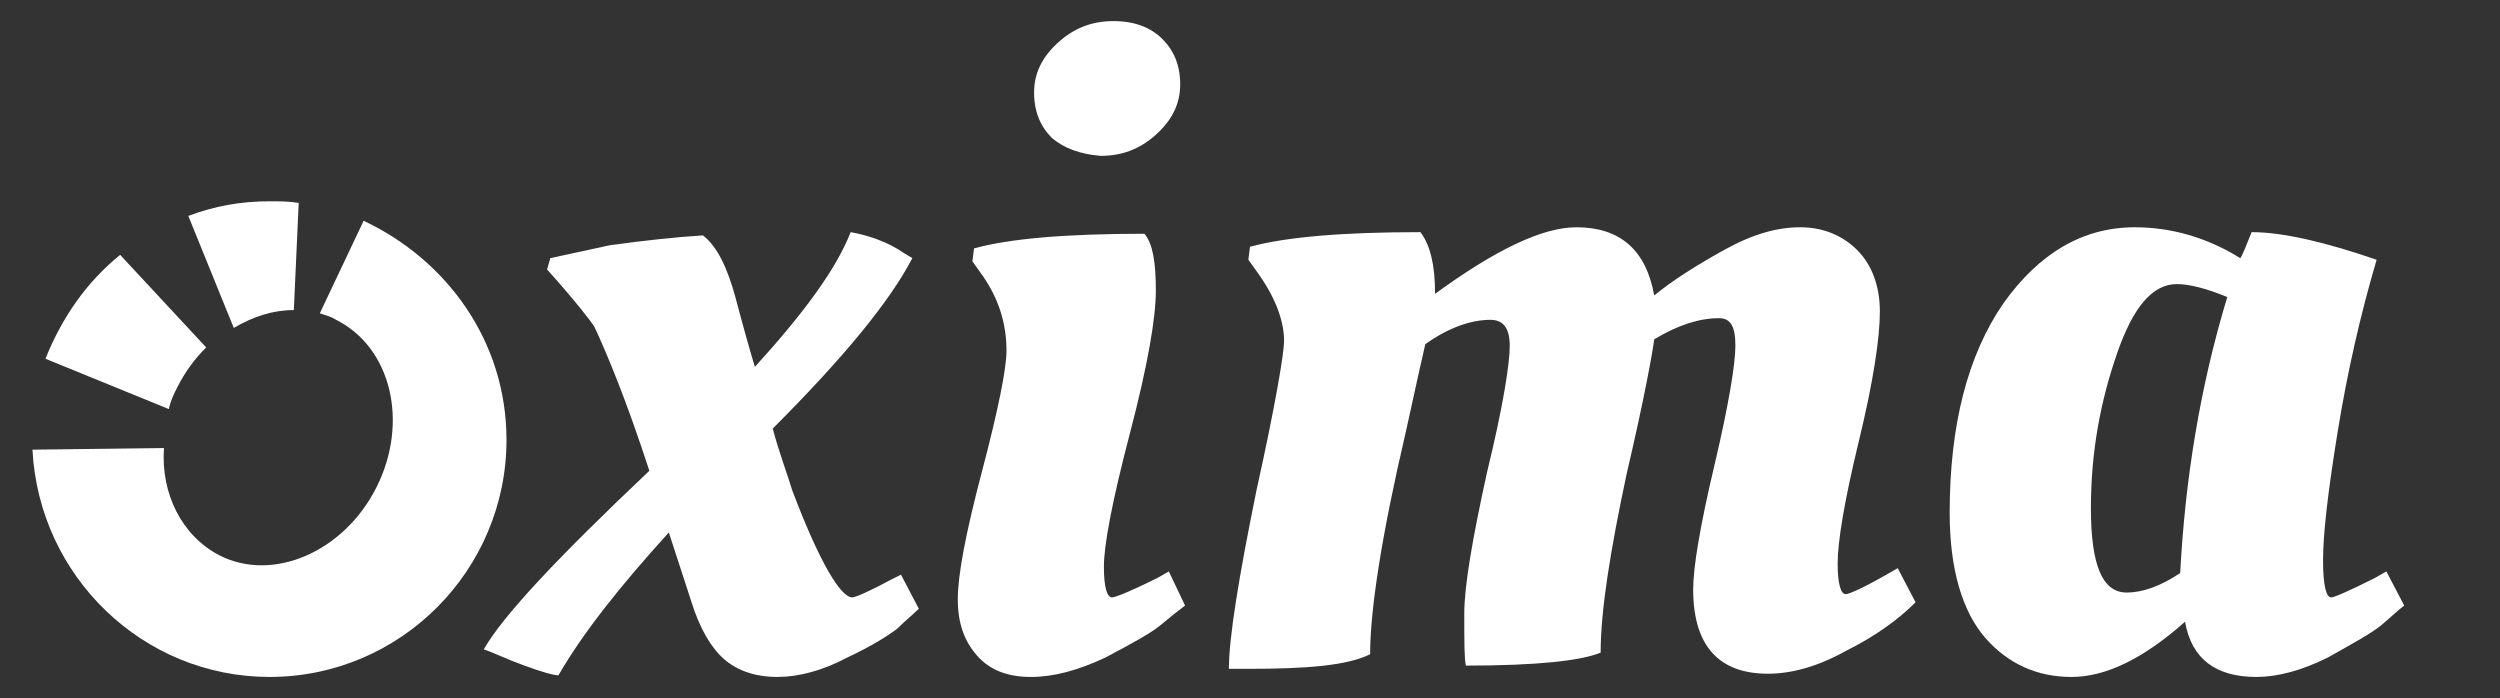 <?xml version="1.0" encoding="UTF-8"?>
<!-- Generator: Adobe Illustrator 19.1.0, SVG Export Plug-In . SVG Version: 6.00 Build 0)  -->
<svg version="1.1" id="Calque_1" xmlns="http://www.w3.org/2000/svg" xmlns:xlink="http://www.w3.org/1999/xlink" x="0px" y="0px" width="154px" height="43px" viewBox="-922 479 154 43" style="enable-background:new -922 479 154 43;" xml:space="preserve"><rect x="-922" y="479" width="154" height="43" fill="#333333" stroke="none"/><title> | https://capucins.oxima.ch/</title>
<style type="text/css">
	.st0{display:none;}
	.st1{display:inline;fill:#8C1C1C;stroke:#000000;stroke-miterlimit:10;}
	.st2{display:inline;}
	.st3{fill:#FFFFFF;}
</style>
<g id="Calque_2" class="st0">
	<rect x="-2911" y="1444" class="st1" width="303" height="198"/>
</g>
<g id="Calque_3_-_copie" class="st0">
	<path class="st2" d="M-2755.7,1556.9c0.2,0,1.1-0.4,2.5-1.1l0.6-0.3l1.1,2.2c-0.3,0.3-0.8,0.7-1.3,1.2c-0.6,0.5-1.6,1.1-3.2,1.9   c-1.5,0.8-3,1.2-4.4,1.2c-1.4,0-2.5-0.4-3.4-1.1s-1.6-2-2.1-3.6l-1.5-4.5c-3.2,3.4-5.5,6.5-7.1,9.2c-0.3,0-1-0.2-2.2-0.6   s-2-0.8-2.6-1.1c1.2-2.1,4.7-6,10.5-11.4c-1.5-4.4-2.7-7.5-3.5-9.3c-0.2-0.3-1.2-1.5-3-3.6l0.2-0.8l3.8-0.8   c2.2-0.3,4.2-0.6,5.9-0.6c0.9,0.7,1.6,2,2.1,4c0.5,1.9,0.9,3.4,1.2,4.4c3.1-3.4,5.2-6.3,6.1-8.6c1.2,0.2,2.3,0.6,3.5,1.3l0.6,0.3   c-1.5,2.8-4.5,6.4-9,10.9c0.5,1.6,0.9,2.9,1.3,4C-2757.8,1554.6-2756.6,1556.9-2755.7,1556.9z"/>
	<path class="st2" d="M-2736.4,1537.1c0,1.8-0.6,4.8-1.7,9.1c-1.1,4.3-1.7,7.1-1.7,8.5s0.2,2,0.6,2c0.2,0,1.2-0.4,2.9-1.2l0.8-0.4   l1.1,2.2c-0.4,0.3-0.9,0.8-1.5,1.3s-1.8,1.2-3.5,2s-3.3,1.3-4.8,1.3s-2.6-0.5-3.5-1.4c-0.8-0.9-1.3-2.1-1.3-3.7s0.5-4.3,1.6-8.2   c1.1-3.9,1.6-6.5,1.6-7.7c0-1.8-0.6-3.4-1.6-5l-0.6-0.8l0.1-0.8c2.2-0.6,5.9-1,10.9-1C-2736.6,1534.1-2736.4,1535.3-2736.4,1537.1z   "/>
	<path class="st2" d="M-2730.5,1561.4h-1.2c0-2,0.6-5.8,1.8-11.4c1.2-5.6,1.8-8.8,1.8-9.5c0-1.4-0.6-2.9-1.8-4.4l-0.6-0.8l0.1-0.8   c2.3-0.6,5.9-1,10.9-1c0.6,0.8,0.9,2.1,0.9,3.9c3.8-2.8,6.8-4.2,9-4.2c2.8,0,4.5,1.5,5,4.4c1.1-0.9,2.6-1.9,4.5-2.9   c1.8-1,3.5-1.5,4.9-1.5c1.5,0,2.7,0.5,3.6,1.4c1,1,1.5,2.3,1.5,3.9c0,1.7-0.5,4.5-1.4,8.3c-0.9,3.9-1.4,6.5-1.4,7.8s0.2,2,0.6,2   c0.2,0,1.1-0.4,2.6-1.2l0.7-0.4l1.1,2.2c-1.1,1.1-2.6,2.1-4.5,3.1c-1.9,1-3.5,1.5-5,1.5c-3.2,0-4.7-1.8-4.7-5.4   c0-1.3,0.5-3.9,1.4-7.9c0.9-3.9,1.4-6.5,1.4-7.7s-0.4-1.8-1.1-1.8c-1.2,0-2.6,0.5-4.2,1.4c-0.1,0.8-0.7,3.7-1.7,8.6   c-1.1,4.9-1.6,8.7-1.6,11.4c-1.2,0.6-4.1,0.8-8.6,0.8c-0.1-0.5-0.1-1.6-0.1-3.3c0-1.8,0.5-4.8,1.5-9s1.5-6.9,1.5-8.1   c0-1.1-0.4-1.7-1.2-1.7c-1.3,0-2.7,0.5-4.2,1.5c-0.1,0.4-0.5,2.2-1.3,5.5c-1.5,6.7-2.3,11.4-2.3,14.2   C-2724.1,1561.1-2726.7,1561.4-2730.5,1561.4z"/>
	<path class="st2" d="M-2667.1,1535c0.1-0.1,0.3-0.6,0.7-1.6c2,0,4.6,0.6,8,1.8c-1.1,3.5-1.9,7.2-2.5,11c-0.6,3.8-1,6.5-1,8.2   c0,1.6,0.2,2.4,0.5,2.4c0.2,0,1.2-0.4,2.8-1.2l0.8-0.4l1.1,2.2c-0.4,0.3-0.9,0.8-1.5,1.3s-1.8,1.2-3.4,2c-1.6,0.8-3.2,1.3-4.6,1.3   c-2.6,0-4.1-1.2-4.6-3.5c-2.7,2.4-5.1,3.5-7.3,3.5c-2.2,0-4-0.8-5.5-2.5s-2.2-4.3-2.2-8c0-5.6,1.2-10.1,3.5-13.4   c2.3-3.3,5.1-4.9,8.4-4.9C-2671.5,1533.2-2669.3,1533.8-2667.1,1535z M-2674.3,1556.6c1,0,2.1-0.4,3.4-1.2c0.3-5.9,1.3-11.8,3-17.6   c-1.3-0.6-2.3-0.8-3.2-0.8c-1.5,0-2.8,1.5-3.9,4.5s-1.6,6.2-1.6,9.8C-2676.6,1554.8-2675.8,1556.6-2674.3,1556.6z"/>
	<path class="st2" d="M-2743.1,1527.4c-0.7-0.7-1.1-1.7-1.1-2.9s0.5-2.3,1.5-3.2c1-0.9,2.2-1.4,3.5-1.4s2.4,0.4,3.1,1.1   c0.7,0.7,1.1,1.7,1.1,2.9c0,1.2-0.5,2.3-1.6,3.2c-1.1,0.9-2.2,1.4-3.5,1.4C-2741.3,1528.5-2742.3,1528.1-2743.1,1527.4z"/>
	<g class="st2">
		<path d="M-2801.2,1543.5c0.2-0.5,0.3-0.9,0.6-1.4c0.5-1,1.1-1.9,1.9-2.6l-5.7-5.9c-2.1,1.7-3.8,4-4.7,6.6L-2801.2,1543.5z"/>
		<path d="M-2797.1,1538.2c1.2-0.7,2.5-1.1,3.8-1.1l0.3-6.8c-0.6-0.1-1.2-0.1-1.9-0.1c-1.8,0-3.6,0.3-5.2,0.9L-2797.1,1538.2z"/>
		<path d="M-2788.8,1531.4l-2.8,5.9c0.3,0.1,0.7,0.2,1,0.4c3.5,1.7,4.6,6.5,2.5,10.7s-6.6,6.1-10.1,4.3c-2.4-1.2-3.7-3.9-3.6-6.8    l-8.4,0.1c0.4,8.1,7,14.5,15.2,14.5c8.4,0,15.2-6.8,15.2-15.2C-2779.6,1539.1-2783.4,1533.7-2788.8,1531.4z"/>
	</g>
</g>
<path class="st3" d="M-869.5,515.8c0.2,0,1.1-0.4,2.4-1.1l0.6-0.3l1.1,2.1c-0.3,0.3-0.8,0.7-1.3,1.2c-0.5,0.4-1.6,1.1-3.1,1.8  c-1.5,0.8-3,1.2-4.3,1.2c-1.4,0-2.5-0.4-3.3-1.1c-0.8-0.7-1.5-1.9-2-3.5l-1.4-4.3c-3,3.3-5.3,6.2-6.8,8.8c-0.3,0-1-0.2-2.1-0.6  c-1.1-0.4-1.9-0.8-2.5-1c1.2-2.1,4.6-5.7,10.2-11c-1.4-4.3-2.6-7.2-3.4-8.9c-0.2-0.3-1.1-1.5-2.9-3.5l0.2-0.7l3.7-0.8  c2.2-0.3,4.1-0.5,5.7-0.6c0.9,0.7,1.5,2,2,3.8c0.5,1.9,0.9,3.3,1.2,4.3c3-3.3,5-6,5.9-8.3c1.1,0.2,2.3,0.6,3.3,1.3l0.5,0.3  c-1.4,2.7-4.3,6.2-8.6,10.5c0.4,1.5,0.9,2.8,1.2,3.8C-871.5,513.7-870.2,515.8-869.5,515.8z"/>
<path class="st3" d="M-850.8,496.9c0,1.7-0.5,4.6-1.6,8.8s-1.6,6.9-1.6,8.2s0.2,1.9,0.5,1.9c0.2,0,1.2-0.4,2.8-1.2l0.7-0.4l1,2.1  c-0.4,0.3-0.9,0.7-1.5,1.2s-1.7,1.1-3.4,2c-1.7,0.8-3.2,1.2-4.6,1.2s-2.5-0.4-3.3-1.3c-0.8-0.9-1.2-2-1.2-3.5s0.5-4.1,1.5-7.9  c1-3.8,1.5-6.3,1.5-7.4c0-1.7-0.5-3.3-1.6-4.8l-0.5-0.7l0.1-0.8c2.2-0.6,5.6-0.9,10.5-0.9C-851,494-850.8,495.1-850.8,496.9z"/>
<path class="st3" d="M-845.1,520.2h-1.2c0-1.9,0.6-5.6,1.7-11c1.2-5.4,1.7-8.5,1.7-9.2c0-1.3-0.6-2.8-1.7-4.3l-0.5-0.7l0.1-0.8  c2.2-0.6,5.7-0.9,10.5-0.9c0.6,0.8,0.9,2,0.9,3.8c3.7-2.7,6.6-4.1,8.7-4.1c2.7,0,4.3,1.4,4.8,4.2c1.1-0.9,2.5-1.8,4.3-2.8  s3.3-1.4,4.7-1.4s2.6,0.5,3.5,1.4s1.4,2.2,1.4,3.8s-0.4,4.3-1.3,8s-1.3,6.2-1.3,7.5s0.2,1.9,0.5,1.9c0.2,0,1.1-0.4,2.5-1.2l0.7-0.4  l1.1,2.1c-1.1,1.1-2.5,2.1-4.3,3c-1.8,1-3.4,1.4-4.8,1.4c-3,0-4.6-1.7-4.6-5.2c0-1.3,0.4-3.8,1.3-7.6s1.3-6.3,1.3-7.4  c0-1.2-0.3-1.7-1-1.7c-1.2,0-2.5,0.4-4,1.3c-0.1,0.8-0.6,3.6-1.7,8.3c-1,4.7-1.6,8.4-1.6,11c-1.2,0.5-3.9,0.8-8.3,0.8  c-0.1-0.4-0.1-1.5-0.1-3.2s0.5-4.6,1.4-8.7c1-4.1,1.4-6.7,1.4-7.8s-0.4-1.6-1.2-1.6c-1.2,0-2.6,0.5-4,1.5c-0.1,0.4-0.5,2.2-1.2,5.4  c-1.5,6.4-2.2,11-2.2,13.7C-839,520-841.5,520.2-845.1,520.2z"/>
<path class="st3" d="M-784,494.9c0.1-0.1,0.3-0.6,0.7-1.6c1.9,0,4.5,0.6,7.7,1.7c-1,3.4-1.8,6.9-2.4,10.6c-0.6,3.7-0.9,6.3-0.9,7.9  s0.2,2.3,0.5,2.3c0.2,0,1.1-0.4,2.7-1.2l0.7-0.4l1.1,2.1c-0.4,0.3-0.8,0.7-1.4,1.2s-1.7,1.1-3.3,2c-1.6,0.8-3.1,1.2-4.4,1.2  c-2.5,0-4-1.1-4.4-3.4c-2.6,2.3-4.9,3.4-7,3.4s-3.9-0.8-5.3-2.4c-1.4-1.6-2.2-4.2-2.2-7.7c0-5.4,1.1-9.7,3.3-12.9  c2.2-3.1,4.9-4.7,8.1-4.7C-788.3,493-786.1,493.6-784,494.9z M-791,515.5c1,0,2.1-0.4,3.3-1.2c0.3-5.7,1.2-11.4,2.9-17  c-1.2-0.5-2.3-0.8-3.1-0.8c-1.5,0-2.7,1.4-3.7,4.3s-1.6,6-1.6,9.5S-792.5,515.5-791,515.5z"/>
<path class="st3" d="M-857.2,487.5c-0.7-0.7-1.1-1.6-1.1-2.8s0.5-2.2,1.5-3.1c1-0.9,2.1-1.3,3.4-1.3s2.3,0.4,3,1.1  c0.7,0.7,1.1,1.6,1.1,2.8s-0.5,2.2-1.5,3.1c-1,0.9-2.1,1.3-3.4,1.3C-855.5,488.5-856.5,488.1-857.2,487.5z"/>
<g>
	<path class="st3" d="M-911.6,504.2c0.1-0.5,0.3-0.9,0.5-1.3c0.5-1,1.1-1.8,1.8-2.5l-5.3-5.7c-2.1,1.7-3.6,3.9-4.6,6.4L-911.6,504.2   z"/>
	<path class="st3" d="M-907.6,499.2c1.2-0.7,2.4-1.1,3.7-1.1l0.3-6.6c-0.6-0.1-1.2-0.1-1.8-0.1c-1.8,0-3.4,0.3-5,0.9L-907.6,499.2z"/>
	<path class="st3" d="M-899.6,492.6l-2.7,5.7c0.3,0.1,0.7,0.2,1,0.4c3.4,1.7,4.5,6.3,2.5,10.3s-6.4,5.9-9.7,4.2   c-2.3-1.2-3.6-3.8-3.4-6.6l-8.1,0.1c0.4,7.8,6.8,14,14.6,14c8.1,0,14.6-6.6,14.6-14.6C-890.8,500-894.5,495-899.6,492.6z"/>
</g>
</svg>